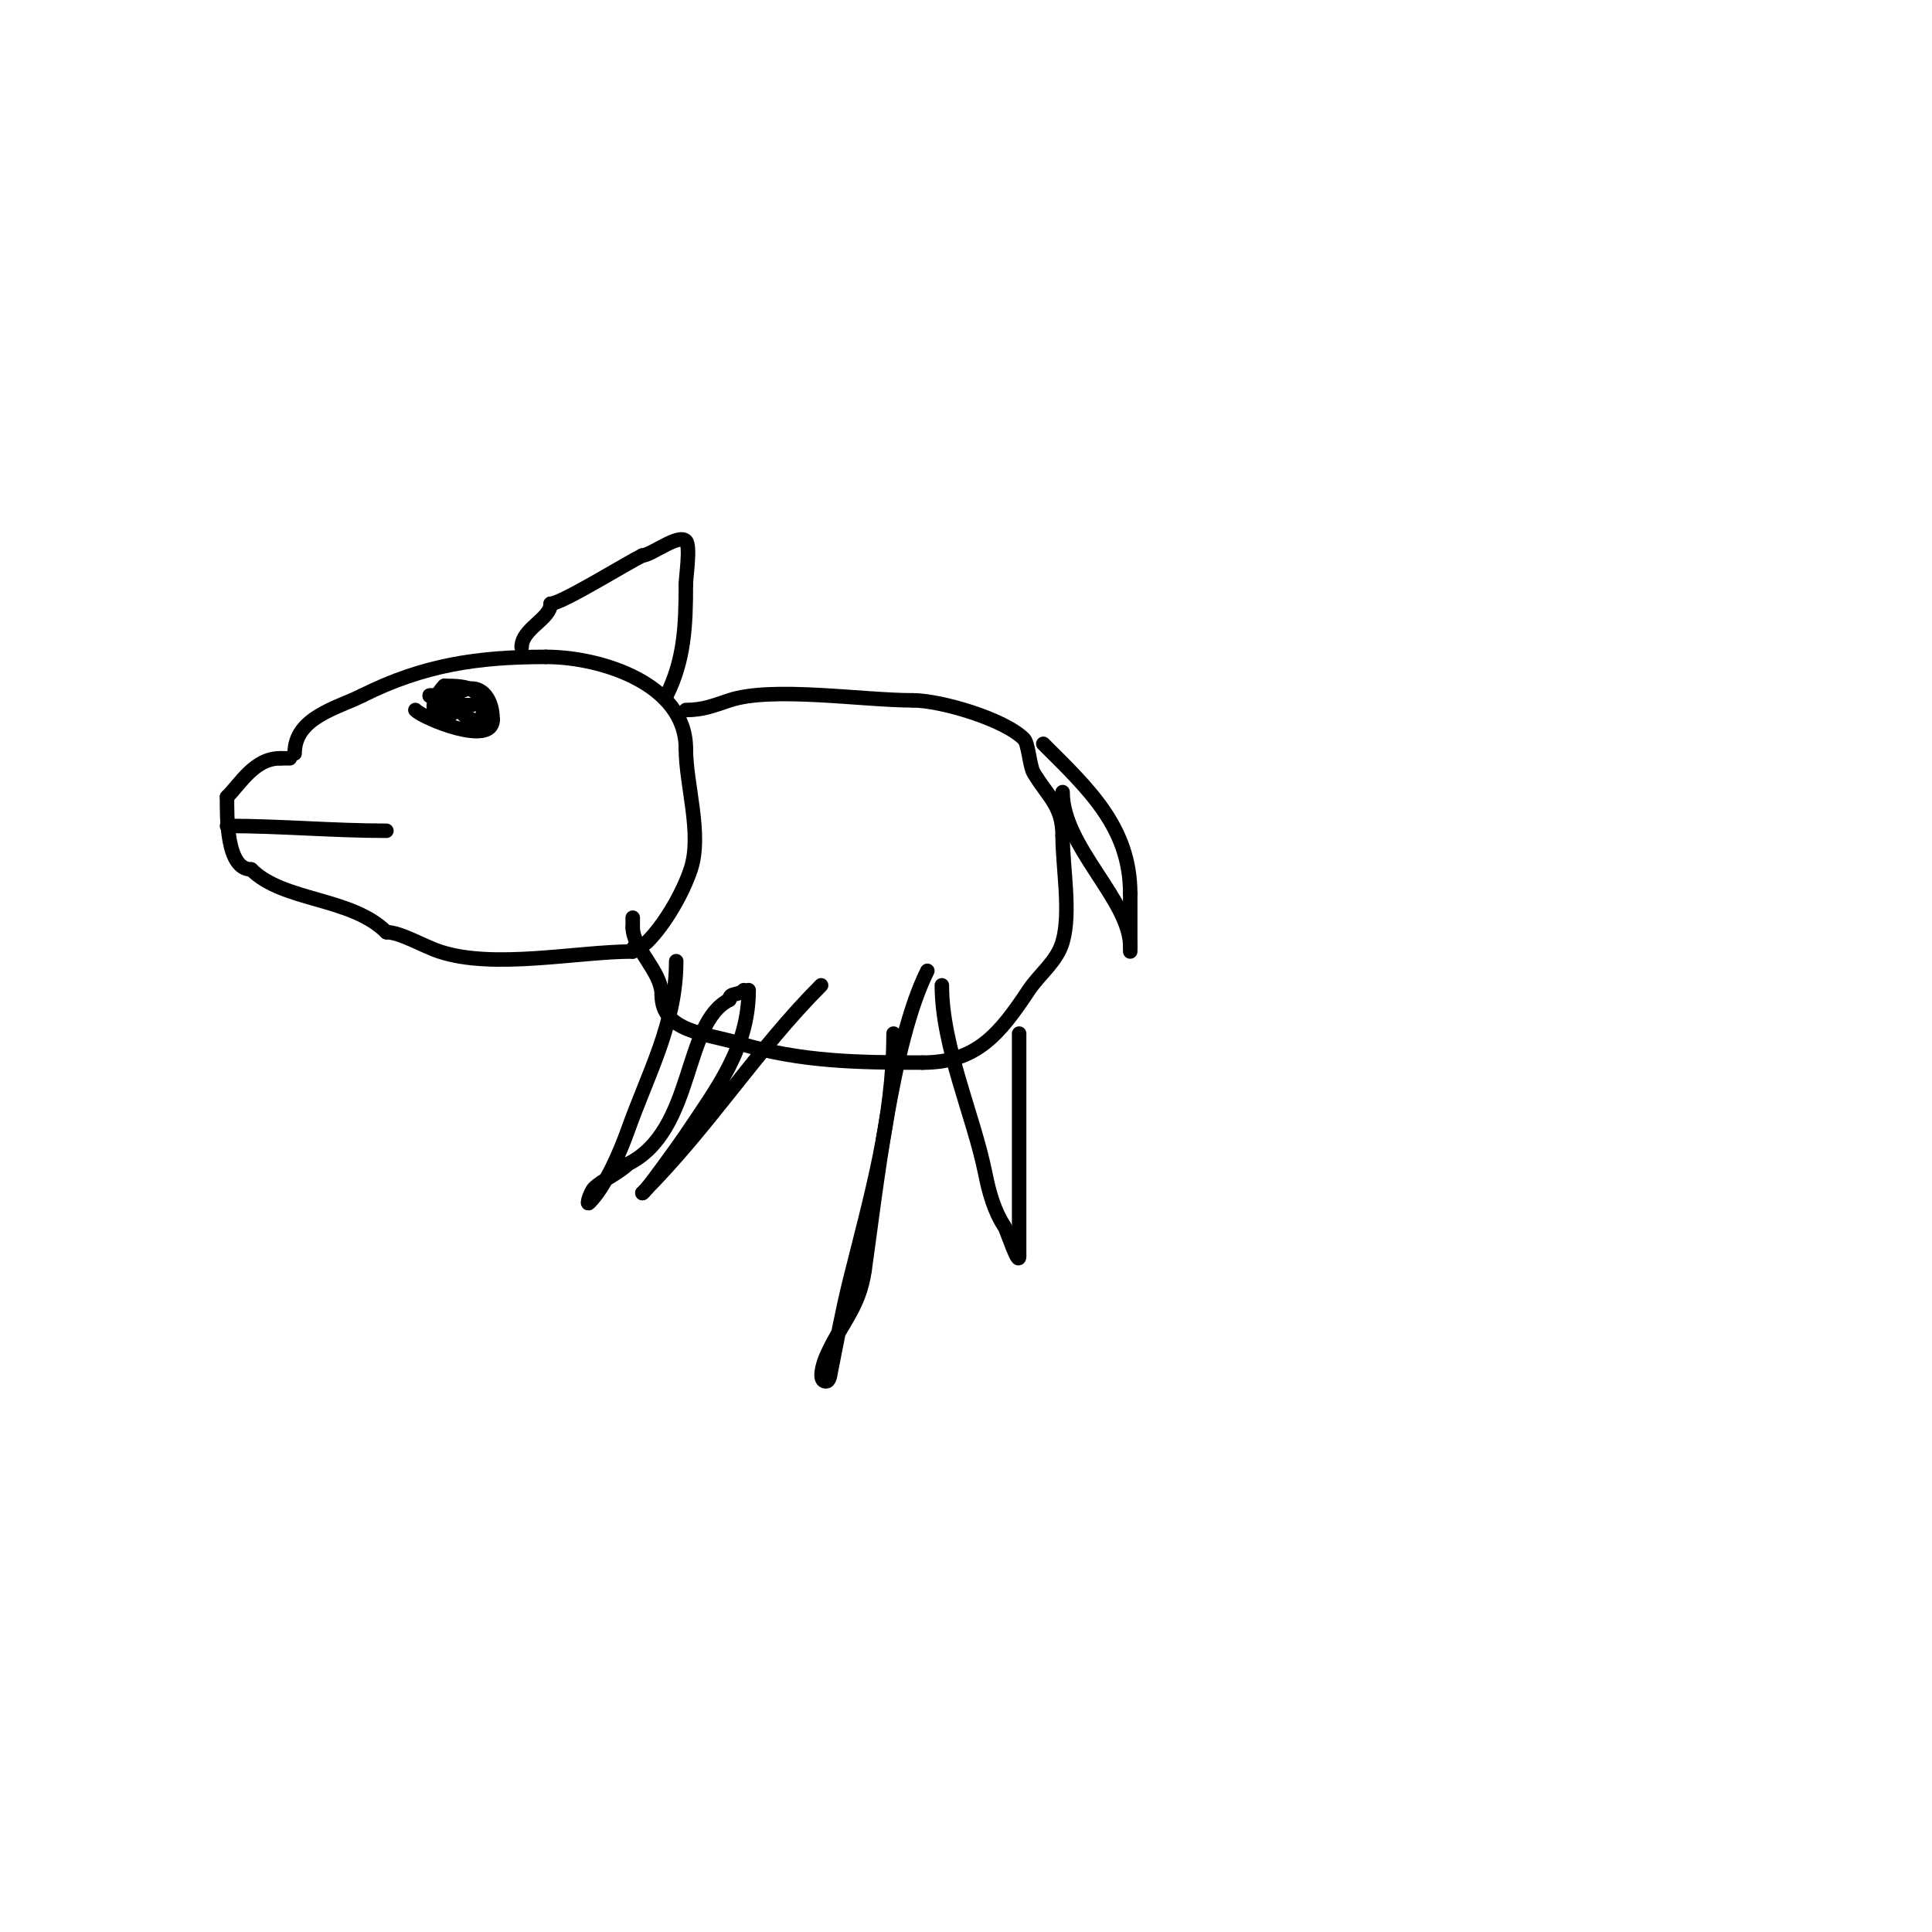 <svg viewBox='0 0 400 400' version='1.1' xmlns='http://www.w3.org/2000/svg' xmlns:xlink='http://www.w3.org/1999/xlink'><g fill='none' stroke='#000000' stroke-width='3' stroke-linecap='round' stroke-linejoin='round'><path d='M61,156c0,-7.45 8.701,-9.35 14,-12'/><path d='M75,144c12.707,-6.353 23.953,-8 38,-8'/><path d='M113,136c11.385,0 29,5.545 29,19'/><path d='M142,155c0,7.502 3.436,17.693 1,25c-1.609,4.826 -5.24,11.24 -9,15c-1.534,1.534 -3,0.088 -3,2'/><path d='M131,197c-11.424,0 -28.781,3.74 -40,0c-3.475,-1.158 -8.099,-4 -11,-4'/><path d='M80,193c-7.278,-7.278 -21.299,-6.299 -28,-13'/><path d='M52,180c-5.211,0 -5,-11.05 -5,-15'/><path d='M47,165c2.836,-2.836 5.716,-8 11,-8'/><path d='M58,157c0.667,0 1.333,0 2,0'/><path d='M60,157'/><path d='M108,134c0,-3.866 6,-5.828 6,-9'/><path d='M114,125c2.188,0 15.415,-8.207 19,-10'/><path d='M133,115c1.793,0 7.442,-4.558 9,-3c1.009,1.009 0,7.467 0,9'/><path d='M142,121c0,8.626 -0.335,15.67 -4,23'/><path d='M86,147c1.832,1.832 16,7.576 16,2'/><path d='M102,149c0,-5.534 -3.934,-9.066 -9,-4'/><path d='M93,145l0,1'/><path d='M93,146c0.906,0 6.337,0 4,0'/><path d='M97,146c-3.343,0 -8.87,-2 -8,-2'/><path d='M89,144c1.58,0 5,-0.757 5,1'/><path d='M94,145c0,2.36 0.55,3 -2,3'/><path d='M92,148c-3.853,0 -1.868,-4.132 0,-6'/><path d='M92,142c5.037,0 8,0.481 8,6'/><path d='M100,148c0,2.066 -3.025,0.975 -4,0'/><path d='M96,148'/><path d='M142,147c3.548,0 5.721,-0.907 9,-2c8.848,-2.949 27.457,0 38,0'/><path d='M189,145c5.698,0 18.841,3.841 23,8c0.911,0.911 1.186,5.644 2,7c2.971,4.951 6,6.835 6,13'/><path d='M220,173c0,6.676 1.774,15.792 0,22c-1.161,4.063 -4.751,6.627 -7,10c-5.986,8.979 -10.724,15 -22,15'/><path d='M191,220c-13.439,0 -25.214,-0.164 -38,-4c-6.904,-2.071 -16,-2.391 -16,-10'/><path d='M137,206c0,-4.927 -6,-9.558 -6,-14'/><path d='M131,192c0,-0.667 0,-1.333 0,-2'/><path d='M140,199c0,12.827 -5.717,23.008 -10,35c-1.57,4.396 -4.603,11.603 -8,15c-0.745,0.745 0.255,-2.255 1,-3c1.639,-1.639 5.108,-3.108 7,-5'/><path d='M130,241c13.927,-6.964 11.299,-29.149 21,-34'/><path d='M151,207c0,-1.581 1.769,-0.769 3,-2'/><path d='M155,205c0,11.918 -6.605,20.408 -13,30c-1.438,2.157 -9,12.606 -9,12'/><path d='M133,247c13.742,-13.742 23.771,-29.771 37,-43'/><path d='M185,214c0,17.559 -4.751,34.003 -9,51c-1.619,6.477 -2.751,12.756 -4,19c-0.146,0.731 -0.255,2 -1,2c-1.667,0 -0.657,-3.468 0,-5c2.93,-6.837 6.863,-10.042 8,-18'/><path d='M179,263c2.354,-16.481 5.622,-47.243 13,-62'/><path d='M195,204c0,12.683 6.613,27.066 9,39c0.726,3.631 1.796,7.694 4,11c0.446,0.669 3,8.529 3,6'/><path d='M211,260c0,-15.333 0,-30.667 0,-46'/><path d='M220,164c0,11.323 14,22.302 14,32'/><path d='M234,196'/><path d='M47,171c11.024,0 21.885,1 33,1'/><path d='M216,154c9.285,9.285 18,17.208 18,31'/><path d='M234,185c0,4 0,8 0,12'/></g>
</svg>